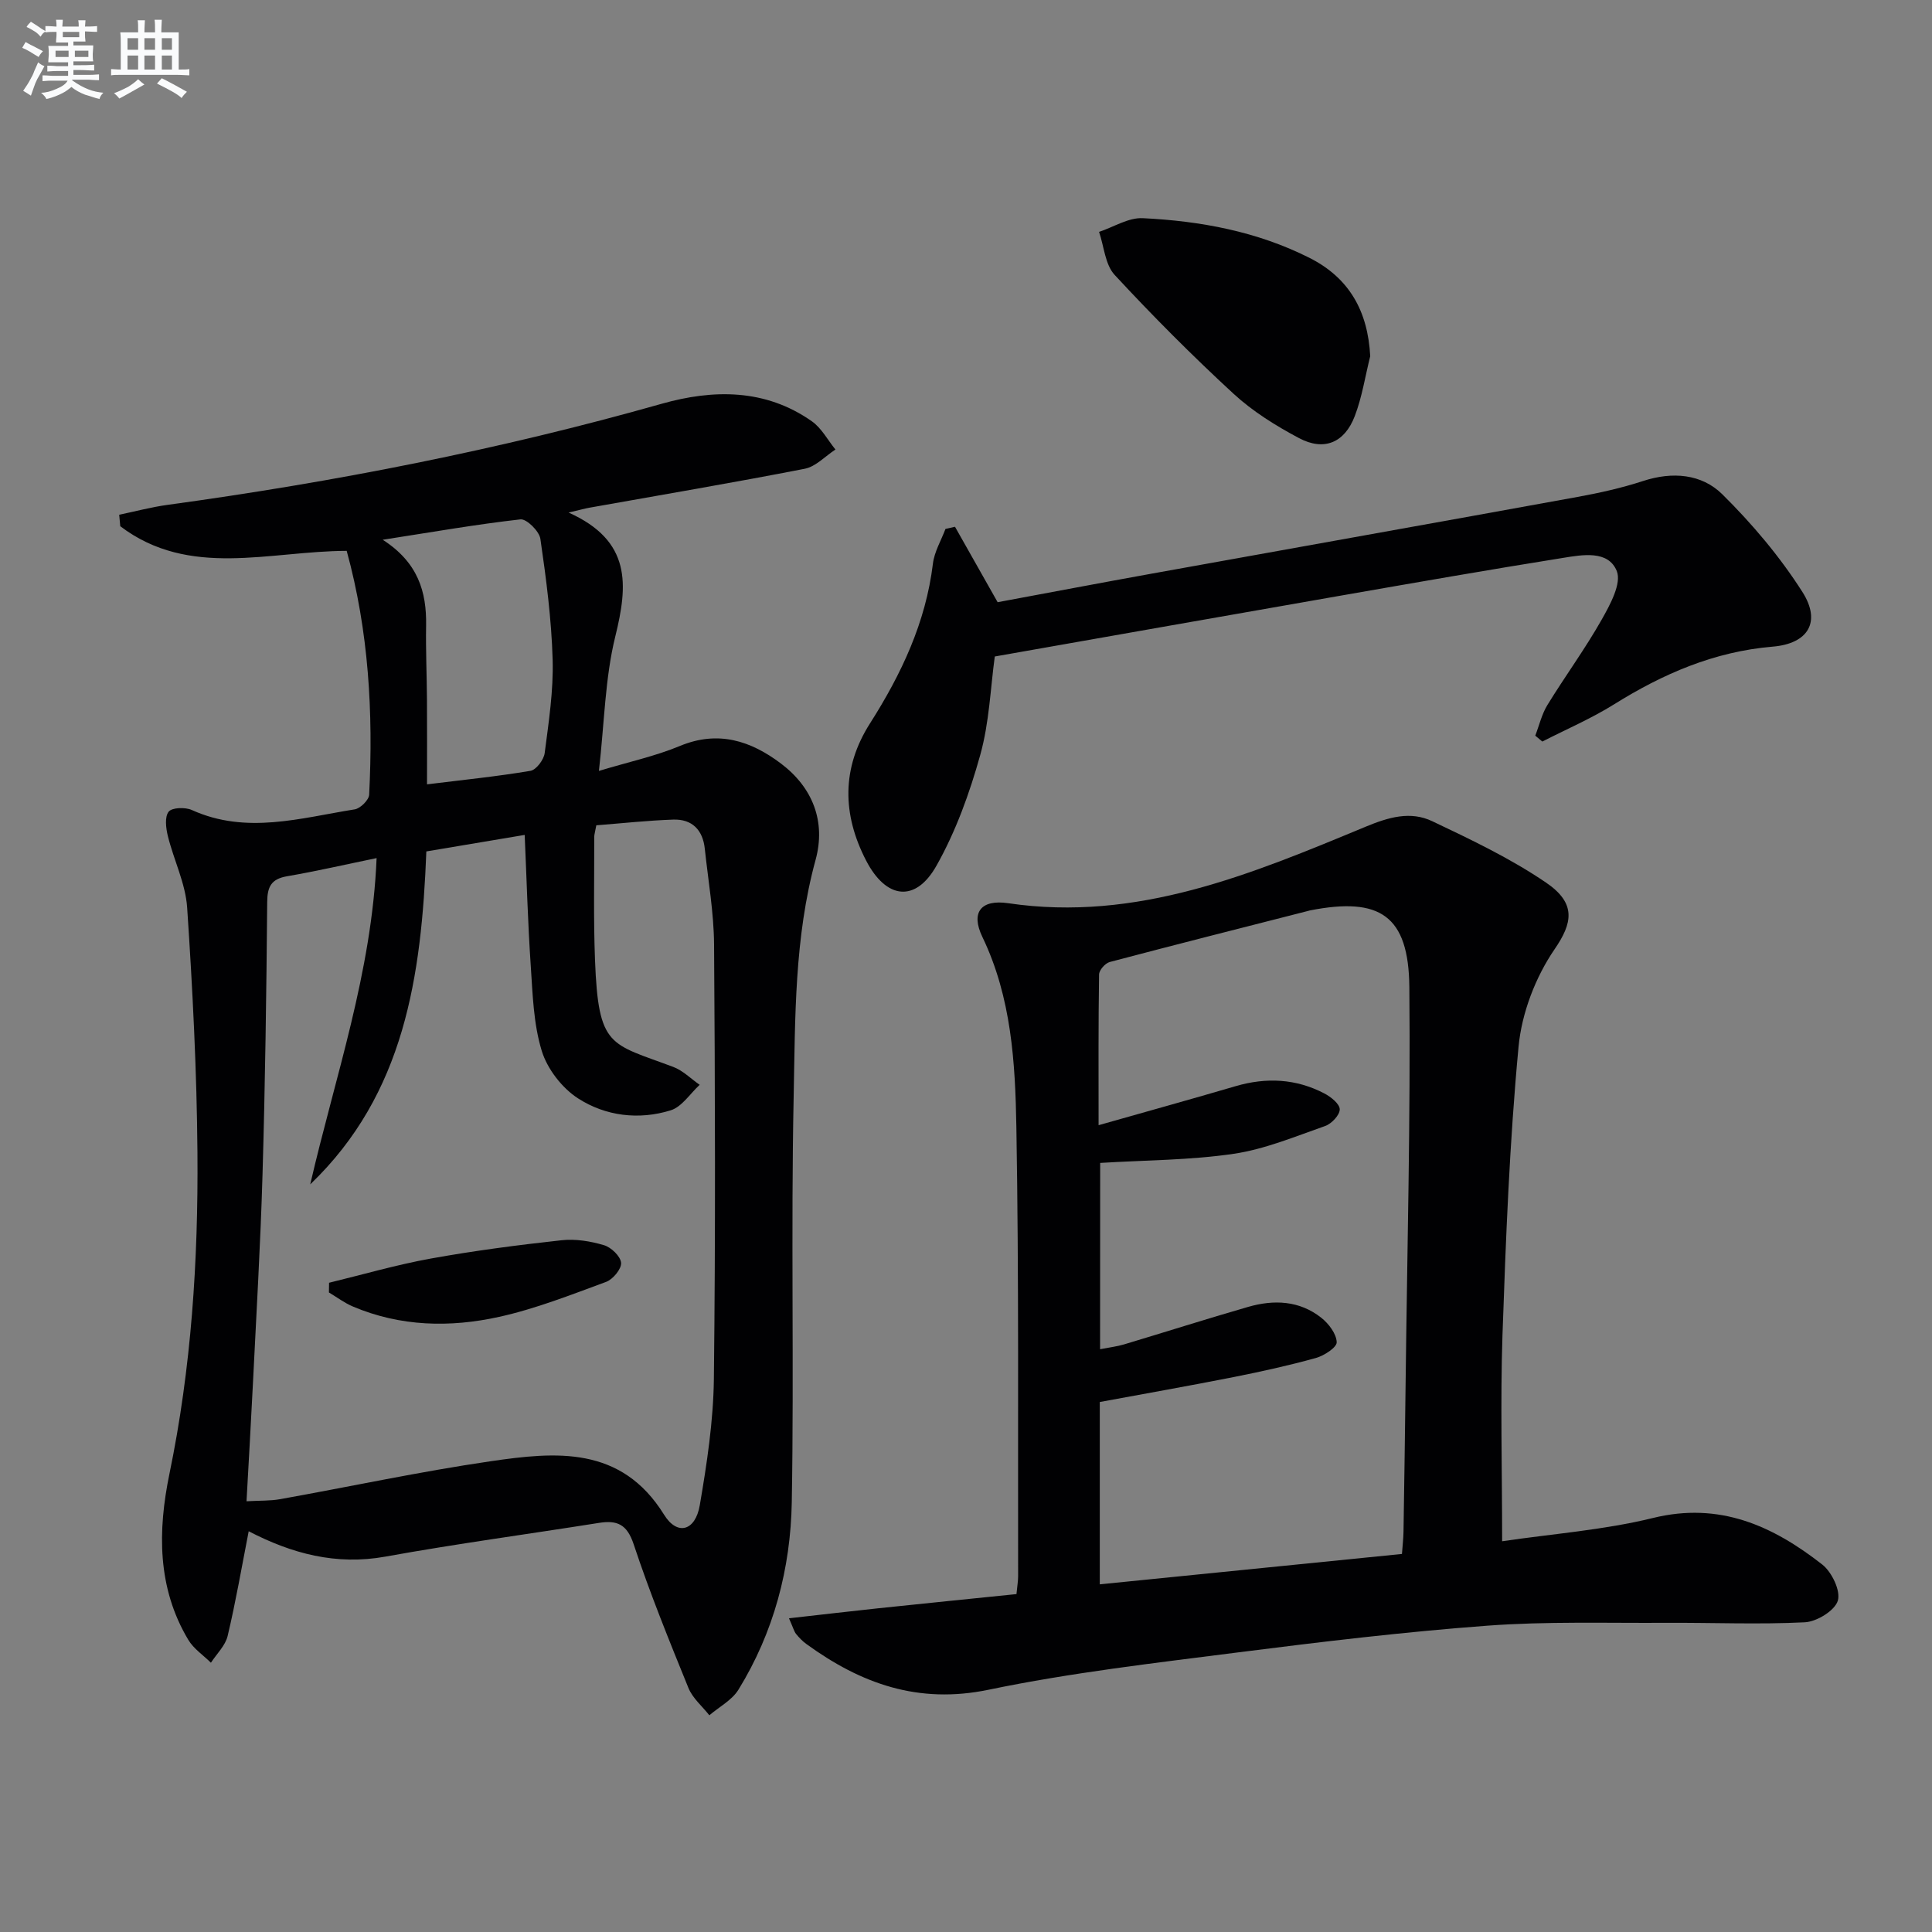 <svg enable-background="new 0 0 400 400" viewBox="0 0 400 400" xmlns="http://www.w3.org/2000/svg"><rect x="0" y="0" width="400" height="400" fill="#808080" stroke="none"/><g fill="#010103"><path d="m51.49 317.03c-1.45 7.42-2.68 14.61-4.36 21.68-.48 2.01-2.27 3.7-3.46 5.54-1.58-1.56-3.57-2.88-4.68-4.73-6.48-10.82-6.33-22.65-3.91-34.38 4.54-21.94 5.97-44.13 5.8-66.42-.13-16.94-1-33.89-2.13-50.79-.33-5.01-2.77-9.86-4-14.84-.4-1.64-.68-3.98.17-5.04.71-.88 3.45-.96 4.81-.34 11.29 5.1 22.51 1.64 33.71-.14 1.17-.19 2.93-1.93 2.99-3.03.86-16.98-.08-33.82-4.65-50.49-16.02.04-32.57 5.75-46.88-5.1-.07-.79-.15-1.59-.22-2.38 3.33-.69 6.63-1.58 9.99-2.04 34.57-4.73 68.71-11.41 102.31-20.93 10.64-3.01 21.46-3.16 31.1 3.62 2.01 1.41 3.28 3.87 4.89 5.85-2.11 1.37-4.06 3.53-6.35 3.98-14.81 2.89-29.7 5.41-44.56 8.06-.92.16-1.82.42-4.34 1.01 13.07 5.85 12.29 15.02 9.67 25.65-2.12 8.6-2.24 17.69-3.39 27.84 6.21-1.88 11.68-3.05 16.75-5.16 7.94-3.3 14.7-1.08 20.95 3.64 6.61 4.99 9.31 12.06 7.16 19.93-4.41 16.12-4.21 32.62-4.54 49.01-.58 27.98.09 55.98-.39 83.96-.24 13.75-3.73 26.98-11.05 38.85-1.34 2.17-3.98 3.55-6.02 5.29-1.47-1.87-3.46-3.53-4.32-5.64-4-9.83-8-19.68-11.34-29.75-1.38-4.16-3.42-5.04-7.2-4.44-14.73 2.34-29.52 4.32-44.2 6.98-10.21 1.84-19.37-.61-28.31-5.25zm71.97-146.16c-.26 1.44-.43 1.92-.43 2.4.02 8.5-.17 17 .16 25.49.7 18.24 3.07 17.2 16.19 22.13 2.01.75 3.66 2.45 5.48 3.71-1.98 1.82-3.68 4.56-6 5.28-6.59 2.05-13.47 1.2-19.16-2.46-3.32-2.13-6.39-6.1-7.54-9.86-1.72-5.61-1.88-11.76-2.28-17.71-.6-8.86-.84-17.75-1.25-26.99-7.14 1.2-13.75 2.31-20.36 3.42-1.01 25.87-4.51 50.2-24.04 68.93 5.12-22.19 12.77-43.84 13.74-67.55-6.6 1.36-12.54 2.73-18.54 3.76-3.29.57-4.09 2.17-4.11 5.39-.16 18.8-.42 37.61-.97 56.41-.42 14.46-1.28 28.9-1.99 43.35-.39 7.91-.86 15.82-1.32 24.25 2.73-.16 4.87-.06 6.94-.43 14.53-2.6 28.98-5.72 43.57-7.85 13.48-1.97 27.05-3.28 35.95 11.08 2.72 4.38 6.46 3.38 7.38-1.97 1.48-8.64 2.81-17.42 2.92-26.15.35-29.99.25-59.98.04-89.97-.05-6.61-1.22-13.21-1.92-19.81-.41-3.89-2.63-6.17-6.55-6.03-5.27.18-10.53.76-15.91 1.18zm-44.22-59.12c7.3 4.7 9.1 10.75 8.98 17.77-.09 5.15.15 10.31.18 15.47.04 5.6.01 11.2.01 17.4 7.66-.95 14.58-1.64 21.42-2.8 1.19-.2 2.76-2.29 2.94-3.67.83-6.41 1.83-12.89 1.65-19.32-.24-8.37-1.33-16.74-2.54-25.04-.23-1.58-2.85-4.17-4.12-4.03-9.15 1.03-18.25 2.63-28.52 4.22z"/><path d="m311 319.1c10.38-1.54 21.02-2.31 31.24-4.82 13.81-3.39 24.8 1.63 35.04 9.64 1.98 1.55 3.85 5.46 3.22 7.49-.64 2.07-4.37 4.35-6.85 4.47-9.59.48-19.22.05-28.84.11-12.29.07-24.63-.32-36.87.59-17.22 1.28-34.39 3.34-51.53 5.52-17.29 2.21-34.68 4.2-51.72 7.74-14.59 3.03-26.45-1.26-37.76-9.48-.8-.58-1.5-1.32-2.12-2.08-.39-.49-.55-1.17-1.46-3.23 6.51-.73 12.44-1.43 18.37-2.06 9.54-1.01 19.09-1.96 28.73-2.95.16-1.72.34-2.68.34-3.65-.06-31 .17-62-.36-92.98-.23-13.39-1.01-26.89-7.04-39.43-2.46-5.11-.28-7.81 5.35-6.98 26.65 3.94 50.35-6.02 73.98-15.83 4.8-1.99 9.3-3.3 13.83-1.14 8.06 3.83 16.21 7.71 23.55 12.71 6.31 4.3 5.48 8.37 1.76 13.79-3.96 5.78-6.81 13.22-7.46 20.19-1.87 19.85-2.64 39.81-3.33 59.75-.45 13.76-.07 27.56-.07 42.63zm-83.24-39.76c2.07-.4 3.54-.57 4.94-.99 8.58-2.57 17.11-5.29 25.71-7.77 5.33-1.54 10.64-1.33 15.16 2.26 1.53 1.21 3.12 3.31 3.18 5.05.04 1.07-2.61 2.8-4.32 3.27-5.58 1.55-11.25 2.8-16.93 3.93-9.24 1.83-18.52 3.46-27.8 5.18v37.75c20.97-2.11 41.6-4.18 62.56-6.29.12-1.66.29-3.12.32-4.58.16-10.33.32-20.66.44-30.99.32-27.26 1.03-54.53.77-81.79-.14-14.81-6.06-18.74-20.61-15.87-.16.03-.32.09-.48.13-13.66 3.49-27.33 6.94-40.96 10.55-.93.25-2.18 1.68-2.19 2.58-.16 10.11-.1 20.22-.1 31.2 9.98-2.83 19.19-5.39 28.37-8.08 6.35-1.86 12.51-1.56 18.38 1.51 1.35.7 3.18 2.17 3.18 3.29 0 1.19-1.7 2.99-3.03 3.45-6.23 2.18-12.47 4.8-18.92 5.75-8.99 1.33-18.18 1.31-27.65 1.89-.02 12.46-.02 25.2-.02 38.57z"/><path d="m197.72 109.06c2.84 5.02 5.68 10.04 8.83 15.62 10.2-1.89 21.06-3.96 31.93-5.92 29.38-5.31 58.78-10.53 88.15-15.88 4.56-.83 9.13-1.85 13.54-3.29 6.08-1.99 12.12-1.49 16.41 2.74 6.18 6.11 11.93 12.91 16.59 20.23 3.94 6.18 1.21 10.7-6.14 11.32-12.12 1.02-22.73 5.62-32.88 11.96-4.71 2.94-9.87 5.15-14.83 7.69-.49-.41-.97-.81-1.46-1.22.82-2.12 1.34-4.43 2.51-6.34 3.65-5.95 7.8-11.6 11.23-17.66 1.75-3.09 4.16-7.51 3.14-10.07-1.76-4.38-7.14-3.38-11.17-2.73-15.39 2.46-30.75 5.15-46.1 7.83-23.68 4.13-47.35 8.33-71.51 12.58-.89 6.47-1.13 13.68-3.02 20.42-2.2 7.89-5.06 15.82-9.07 22.92-4.35 7.69-10.42 6.88-14.54-1.07-4.98-9.6-5.09-19.19.8-28.43 6.49-10.2 11.54-20.88 13.02-33.06.3-2.47 1.7-4.8 2.6-7.19.65-.16 1.31-.31 1.97-.45z"/><path d="m283.69 73.74c-1.04 4.15-1.68 8.44-3.2 12.41-2.12 5.54-6.38 7.3-11.55 4.55-4.8-2.55-9.58-5.52-13.56-9.19-8.53-7.86-16.73-16.09-24.61-24.6-1.97-2.13-2.19-5.89-3.22-8.9 3.01-1 6.07-2.98 9.03-2.84 11.97.58 23.69 2.75 34.54 8.22 8.24 4.16 12.08 11.03 12.57 20.35z"/><path d="m68.13 265.58c7.01-1.7 13.97-3.73 21.06-5.01 8.96-1.62 18.02-2.8 27.07-3.79 2.87-.32 5.98.19 8.78 1.02 1.5.44 3.44 2.3 3.55 3.66.1 1.26-1.69 3.42-3.1 3.94-7.29 2.68-14.59 5.57-22.14 7.24-10.17 2.25-20.47 2.03-30.31-2.15-1.74-.74-3.3-1.92-4.94-2.9 0-.67.02-1.34.03-2.01z"/></g><path d="m6.8 9.5c.6.3 1.3.7 2.1 1.1-.4.4-.7.8-.9 1.2-.7-.4-1.3-.8-1.8-1.1s-1.1-.6-1.6-.8c.2-.4.5-.8.7-1.2.4.2.8.5 1.5.8zm.9 6.9c-.3.6-.5 1.1-.7 1.7s-.4 1.1-.6 1.7c-.6-.4-1.1-.7-1.6-1 .7-1 1.2-1.8 1.5-2.4.3-.5.6-1.1.8-1.7.3-.6.5-1.2.8-1.8.3.3.8.6 1.3.8-.7 1.3-1.2 2.2-1.5 2.7zm.1-11c.4.3 1 .7 1.7 1.1-.5.2-.8.6-1.1 1.1-.5-.6-1-1-1.4-1.2s-.9-.6-1.5-.8c.2-.4.5-.7.9-1.1.5.3.9.6 1.4.9zm10.5 13.1c1 .4 2 .6 3.1.7-.4.4-.7.8-.8 1.3-.9-.2-1.9-.6-3-.9-1-.4-2-.9-2.8-1.6-.5.4-1.1.9-1.9 1.3s-1.9.9-3.3 1.2c-.1-.3-.5-.8-1.1-1.3 1 0 2.1-.3 3.2-.8 1.2-.5 1.9-1 2.3-1.7h-3.2c-.4 0-1 0-2 .1v-1.2c1 0 1.7.1 2 .1h3.3v-1h-2.3c-.2 0-.9 0-2 .1v-1.2c1.2 0 1.9.1 2 .1h2.3v-.8h-4.1c0-.7.1-1.2.1-1.6 0-.5 0-1.1-.1-1.8h4.1v-.7h-2.5c0-.6.1-1.1.1-1.6v-.6h-.5c-.4 0-1 0-1.8.1v-1.3c1.2 0 1.9.1 2.1.1h.2c0-.3 0-.8-.1-1.4h1.4c0 .6-.1 1-.1 1.4h3.4c0-.4 0-.8-.1-1.3h1.5c0 .4-.1.9-.1 1.3.7 0 1.5 0 2.5-.1v1.2c-1 0-1.8-.1-2.5-.1v.6c0 .3 0 .8.1 1.5h-2.5v.8h4.1c0 .8-.1 1.3-.1 1.8s0 1 .1 1.5h-4.1v.8h1.4c.8 0 1.8 0 2.9-.1v1.2c-1 0-1.9-.1-2.8-.1h-1.5v1h3.2c.3 0 1 0 2.1-.1v1.2c-1.1 0-1.8-.1-2.1-.1h-3.4l-.1.1c1.4 1 2.4 1.5 3.4 1.9zm-4.1-6.7v-1.3h-2.7v1.3zm2.2-4.1v-1.1h-3.4v1.1zm1.9 4.1v-1.3h-2.8v1.3z" fill="#fafbfc"/><path d="m37 6.7v2.3 5.4c1 0 1.8 0 2.2-.1v1.3c-.6 0-1.5-.1-2.5-.1h-11.9c-.7 0-1.3 0-1.8.1v-1.3c.5 0 1.1.1 2 .1v-5.2c0-1 0-1.8-.1-2.5h3.7c0-1.3 0-2.1-.1-2.5h1.5c0 .4-.1 1.3-.1 2.5h2.2c0-1.2 0-2.1-.1-2.6h1.5c0 .4-.1 1.3-.1 2.6zm-12.3 13.7c-.3-.4-.7-.8-1.1-1.1 1.1-.4 2.1-.9 2.9-1.3.8-.5 1.5-1 2.1-1.6.4.4.9.8 1.3 1.1-2.5 1.4-4.2 2.4-5.2 2.9zm3.9-10.1v-2.4h-2.2v2.4zm0 4.1v-2.9h-2.2v2.9zm3.5-4.1v-2.4h-2.2v2.4zm0 4.1v-2.9h-2.2v2.9zm.4 2.9 1-1.1c.6.3 1.4.7 2.5 1.3s2 1.1 2.7 1.5c-.4.4-.8.8-1.1 1.3-.8-.8-2.5-1.7-5.1-3zm3.1-7v-2.4h-2.1v2.4zm0 4.1v-2.9h-2.1v2.9z" fill="#fafbfc"/></svg>